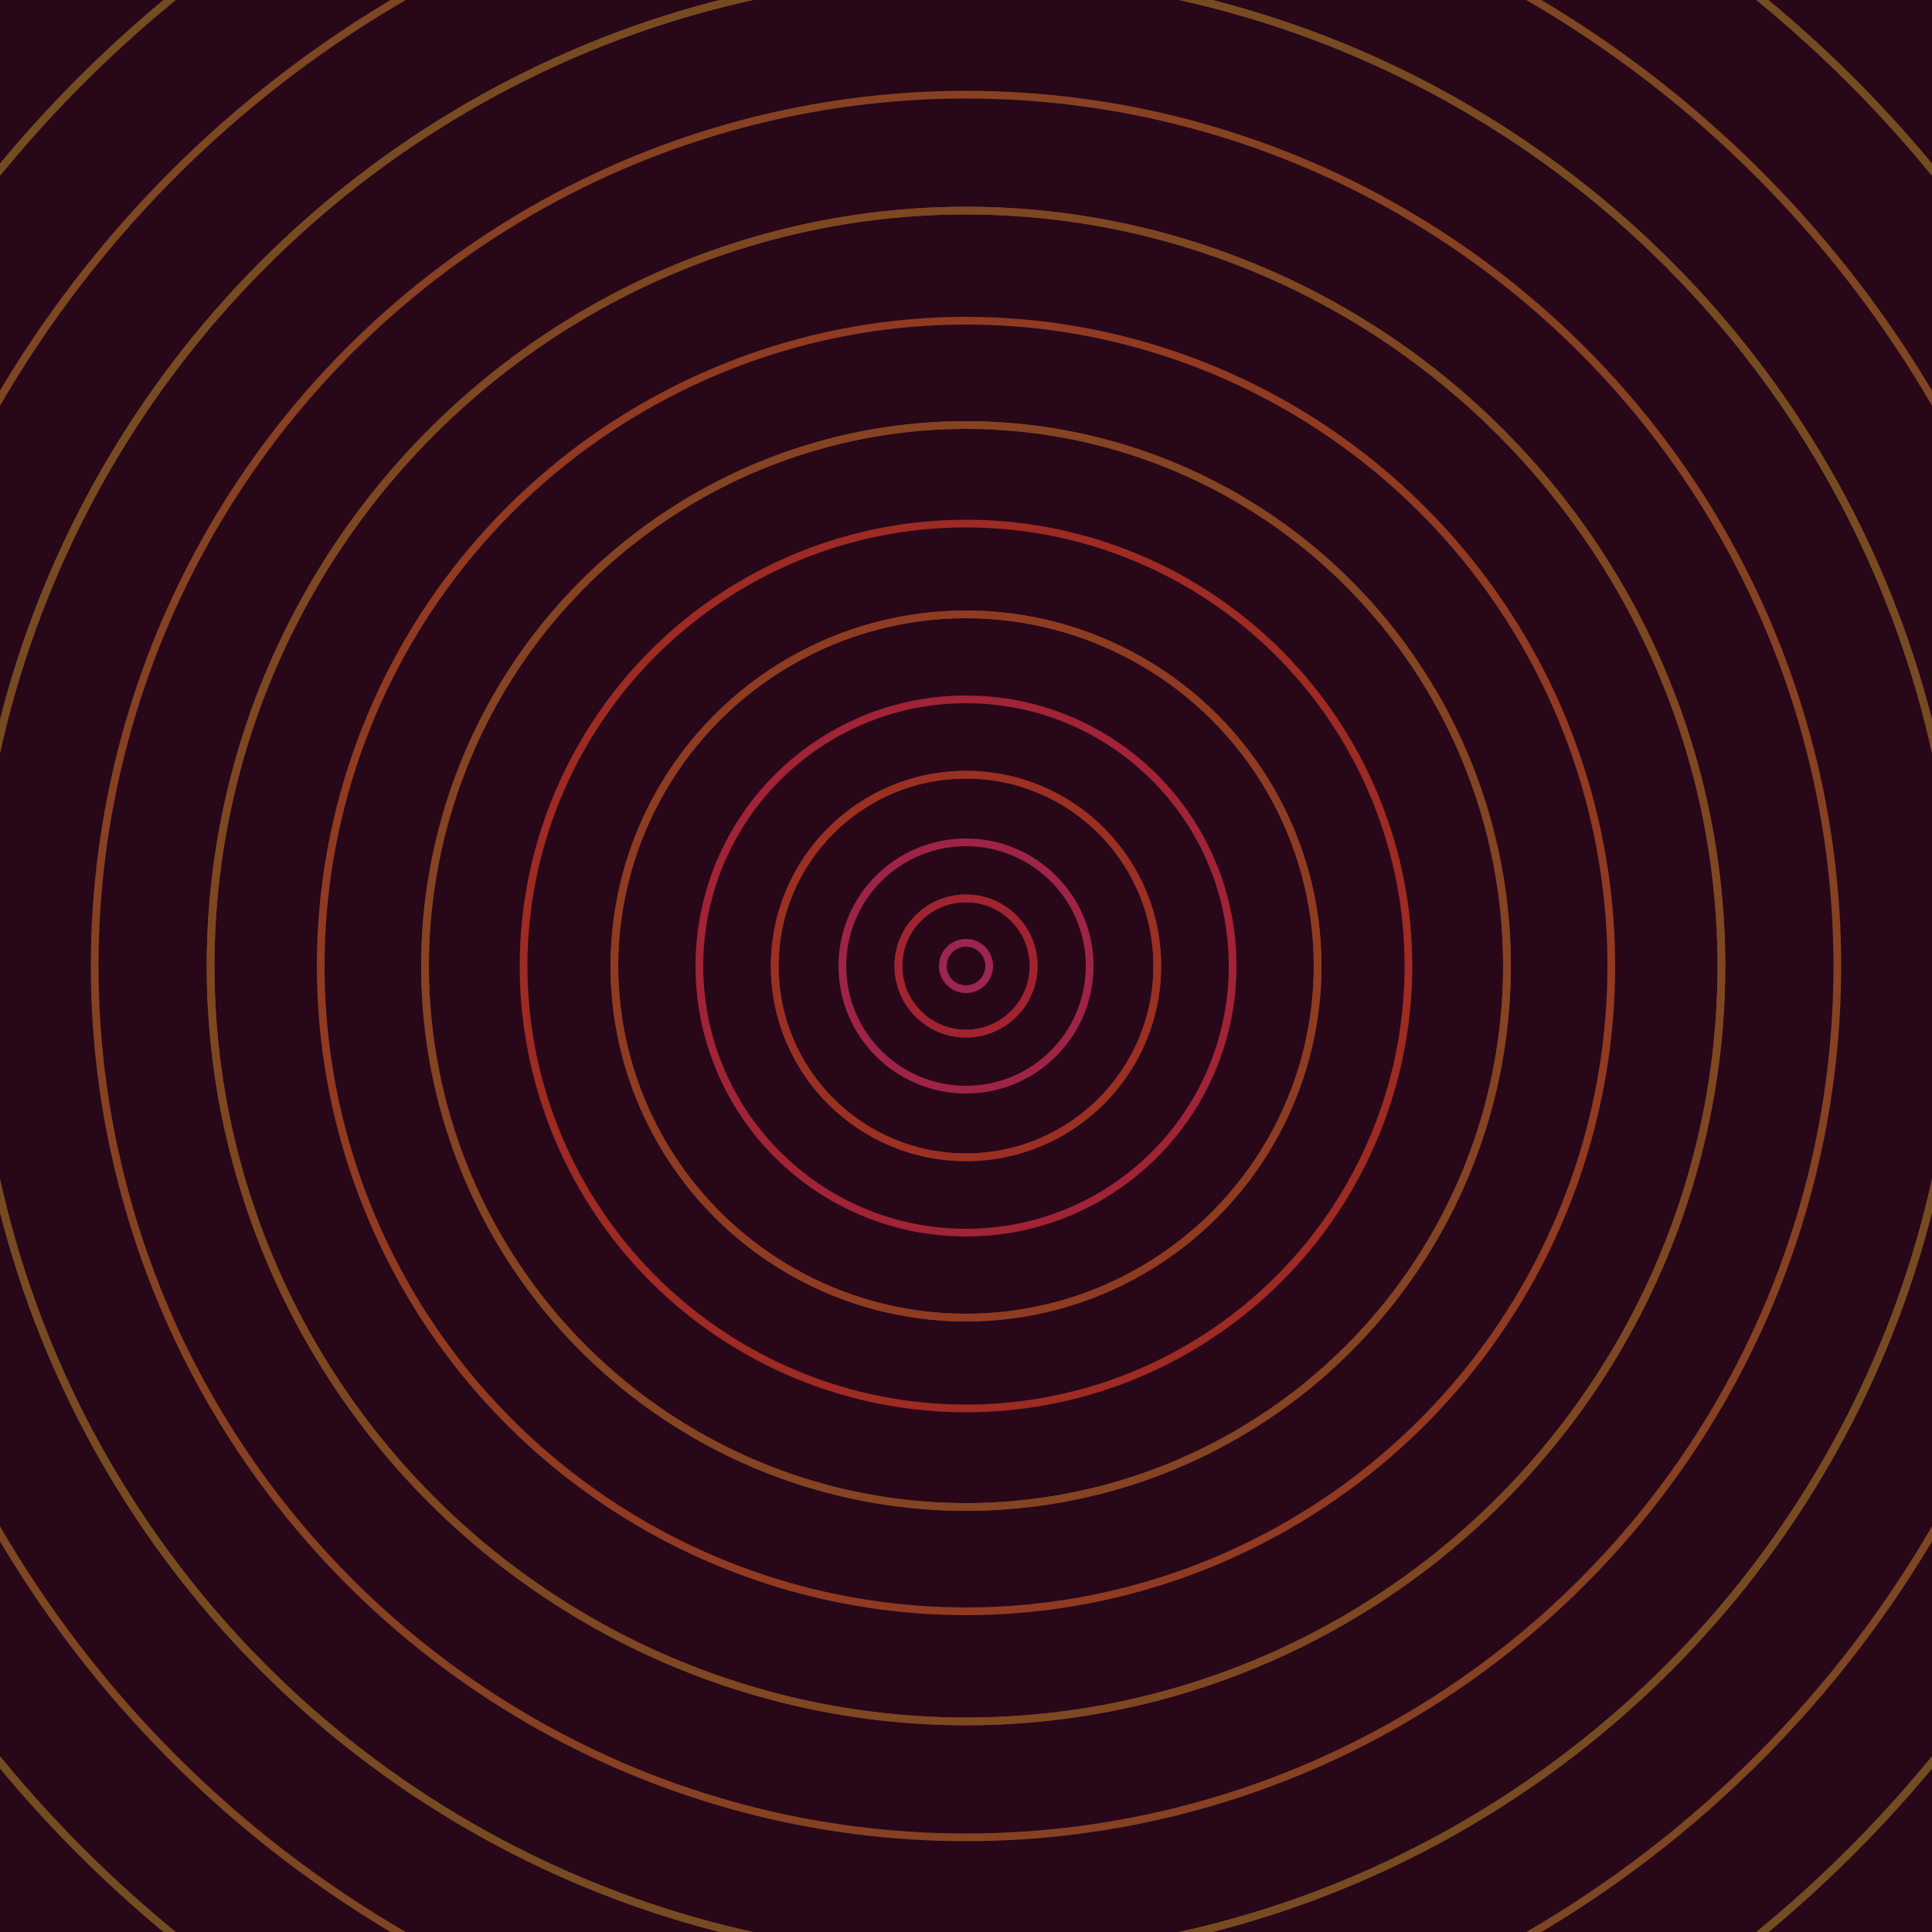 <svg xmlns="http://www.w3.org/2000/svg" xmlns:xlink="http://www.w3.org/1999/xlink" version="1.1" viewBox="-0 -0 1 1" width="500" height="500"><rect x="0" y="0" width="1" height="1" fill="#280718"></rect><rect x="0" y="0" width="1" height="1" fill="#280718"></rect><g><g><circle cx="0.5" cy="0.5" r="0.012" stroke="#9c2552" fill="none" stroke-width="0.004"><animate data-id="a0" attributeName="stroke" begin="indefinate" dur="0.1s" from="#ff9477" to="#9c2552"></animate></circle><circle cx="0.5" cy="0.5" r="0.035" stroke="#9d254d" fill="none" stroke-width="0.004"><animate data-id="a1" attributeName="stroke" begin="indefinate" dur="0.1s" from="#ff9477" to="#9c2552"></animate></circle><circle cx="0.5" cy="0.5" r="0.064" stroke="#9e2446" fill="none" stroke-width="0.004"><animate data-id="a2" attributeName="stroke" begin="indefinate" dur="0.1s" from="#ff9477" to="#9c2552"></animate></circle><circle cx="0.5" cy="0.5" r="0.099" stroke="#9f243f" fill="none" stroke-width="0.004"><animate data-id="a3" attributeName="stroke" begin="indefinate" dur="0.1s" from="#ff9477" to="#9c2552"></animate></circle><circle cx="0.5" cy="0.5" r="0.138" stroke="#a02336" fill="none" stroke-width="0.004"><animate data-id="a4" attributeName="stroke" begin="indefinate" dur="0.1s" from="#ff9477" to="#9c2552"></animate></circle><circle cx="0.5" cy="0.5" r="0.182" stroke="#a2232a" fill="none" stroke-width="0.004"><animate data-id="a5" attributeName="stroke" begin="indefinate" dur="0.1s" from="#ff9477" to="#9c2552"></animate></circle><circle cx="0.5" cy="0.5" r="0.229" stroke="#9d2a23" fill="none" stroke-width="0.004"><animate data-id="a6" attributeName="stroke" begin="indefinate" dur="0.1s" from="#ff9477" to="#9c2552"></animate></circle><circle cx="0.5" cy="0.5" r="0.28" stroke="#963422" fill="none" stroke-width="0.004"><animate data-id="a7" attributeName="stroke" begin="indefinate" dur="0.1s" from="#ff9477" to="#9c2552"></animate></circle><circle cx="0.5" cy="0.5" r="0.334" stroke="#903a22" fill="none" stroke-width="0.004"><animate data-id="a8" attributeName="stroke" begin="indefinate" dur="0.1s" from="#ff9477" to="#9c2552"></animate></circle><circle cx="0.5" cy="0.5" r="0.391" stroke="#8a3e22" fill="none" stroke-width="0.004"><animate data-id="a9" attributeName="stroke" begin="indefinate" dur="0.1s" from="#ff9477" to="#9c2552"></animate></circle><circle cx="0.5" cy="0.5" r="0.451" stroke="#864122" fill="none" stroke-width="0.004"><animate data-id="a10" attributeName="stroke" begin="indefinate" dur="0.1s" from="#ff9477" to="#9c2552"></animate></circle><circle cx="0.5" cy="0.5" r="0.514" stroke="#824422" fill="none" stroke-width="0.004"><animate data-id="a11" attributeName="stroke" begin="indefinate" dur="0.1s" from="#ff9477" to="#9c2552"></animate></circle><circle cx="0.5" cy="0.5" r="0.58" stroke="#7e4622" fill="none" stroke-width="0.004"><animate data-id="a12" attributeName="stroke" begin="indefinate" dur="0.1s" from="#ff9477" to="#9c2552"></animate></circle><circle cx="0.5" cy="0.5" r="0.648" stroke="#7b4822" fill="none" stroke-width="0.004"><animate data-id="a13" attributeName="stroke" begin="indefinate" dur="0.1s" from="#ff9477" to="#9c2552"></animate></circle><circle cx="0.5" cy="0.5" r="0.719" stroke="#784a22" fill="none" stroke-width="0.004"><animate data-id="a14" attributeName="stroke" begin="indefinate" dur="0.1s" from="#ff9477" to="#9c2552"></animate></circle><circle cx="0.5" cy="0.5" r="0.792" stroke="#754b22" fill="none" stroke-width="0.004"><animate data-id="a15" attributeName="stroke" begin="indefinate" dur="0.1s" from="#ff9477" to="#9c2552"></animate></circle><animateTransform attributeName="transform" attributeType="XML" type="translate" values="0.001 0; 0.001 0;" keyTimes="0; 1" dur="0s" repeatCount="1"></animateTransform></g></g><g><g><circle cx="0.5" cy="0.5" r="0.035" stroke="#a12330" fill="none" stroke-width="0.004"><animate data-id="b0" attributeName="stroke" begin="indefinate" dur="0.1s" from="#ff9477" to="#a7172a"></animate></circle><circle cx="0.5" cy="0.5" r="0.099" stroke="#993022" fill="none" stroke-width="0.004"><animate data-id="b1" attributeName="stroke" begin="indefinate" dur="0.1s" from="#ff9477" to="#a7172a"></animate></circle><circle cx="0.5" cy="0.5" r="0.182" stroke="#8d3c22" fill="none" stroke-width="0.004"><animate data-id="b2" attributeName="stroke" begin="indefinate" dur="0.1s" from="#ff9477" to="#a7172a"></animate></circle><circle cx="0.5" cy="0.5" r="0.28" stroke="#844322" fill="none" stroke-width="0.004"><animate data-id="b3" attributeName="stroke" begin="indefinate" dur="0.1s" from="#ff9477" to="#a7172a"></animate></circle><circle cx="0.5" cy="0.5" r="0.391" stroke="#7d4722" fill="none" stroke-width="0.004"><animate data-id="b4" attributeName="stroke" begin="indefinate" dur="0.1s" from="#ff9477" to="#a7172a"></animate></circle><circle cx="0.5" cy="0.5" r="0.514" stroke="#774b22" fill="none" stroke-width="0.004"><animate data-id="b5" attributeName="stroke" begin="indefinate" dur="0.1s" from="#ff9477" to="#a7172a"></animate></circle><circle cx="0.5" cy="0.5" r="0.648" stroke="#724d22" fill="none" stroke-width="0.004"><animate data-id="b6" attributeName="stroke" begin="indefinate" dur="0.1s" from="#ff9477" to="#a7172a"></animate></circle><circle cx="0.5" cy="0.5" r="0.792" stroke="#6d4f22" fill="none" stroke-width="0.004"><animate data-id="b7" attributeName="stroke" begin="indefinate" dur="0.1s" from="#ff9477" to="#a7172a"></animate></circle><animateTransform attributeName="transform" attributeType="XML" type="translate" values="-0.001 0; -0.001 0;" keyTimes="0; 1" dur="0s" repeatCount="1"></animateTransform></g></g></svg>